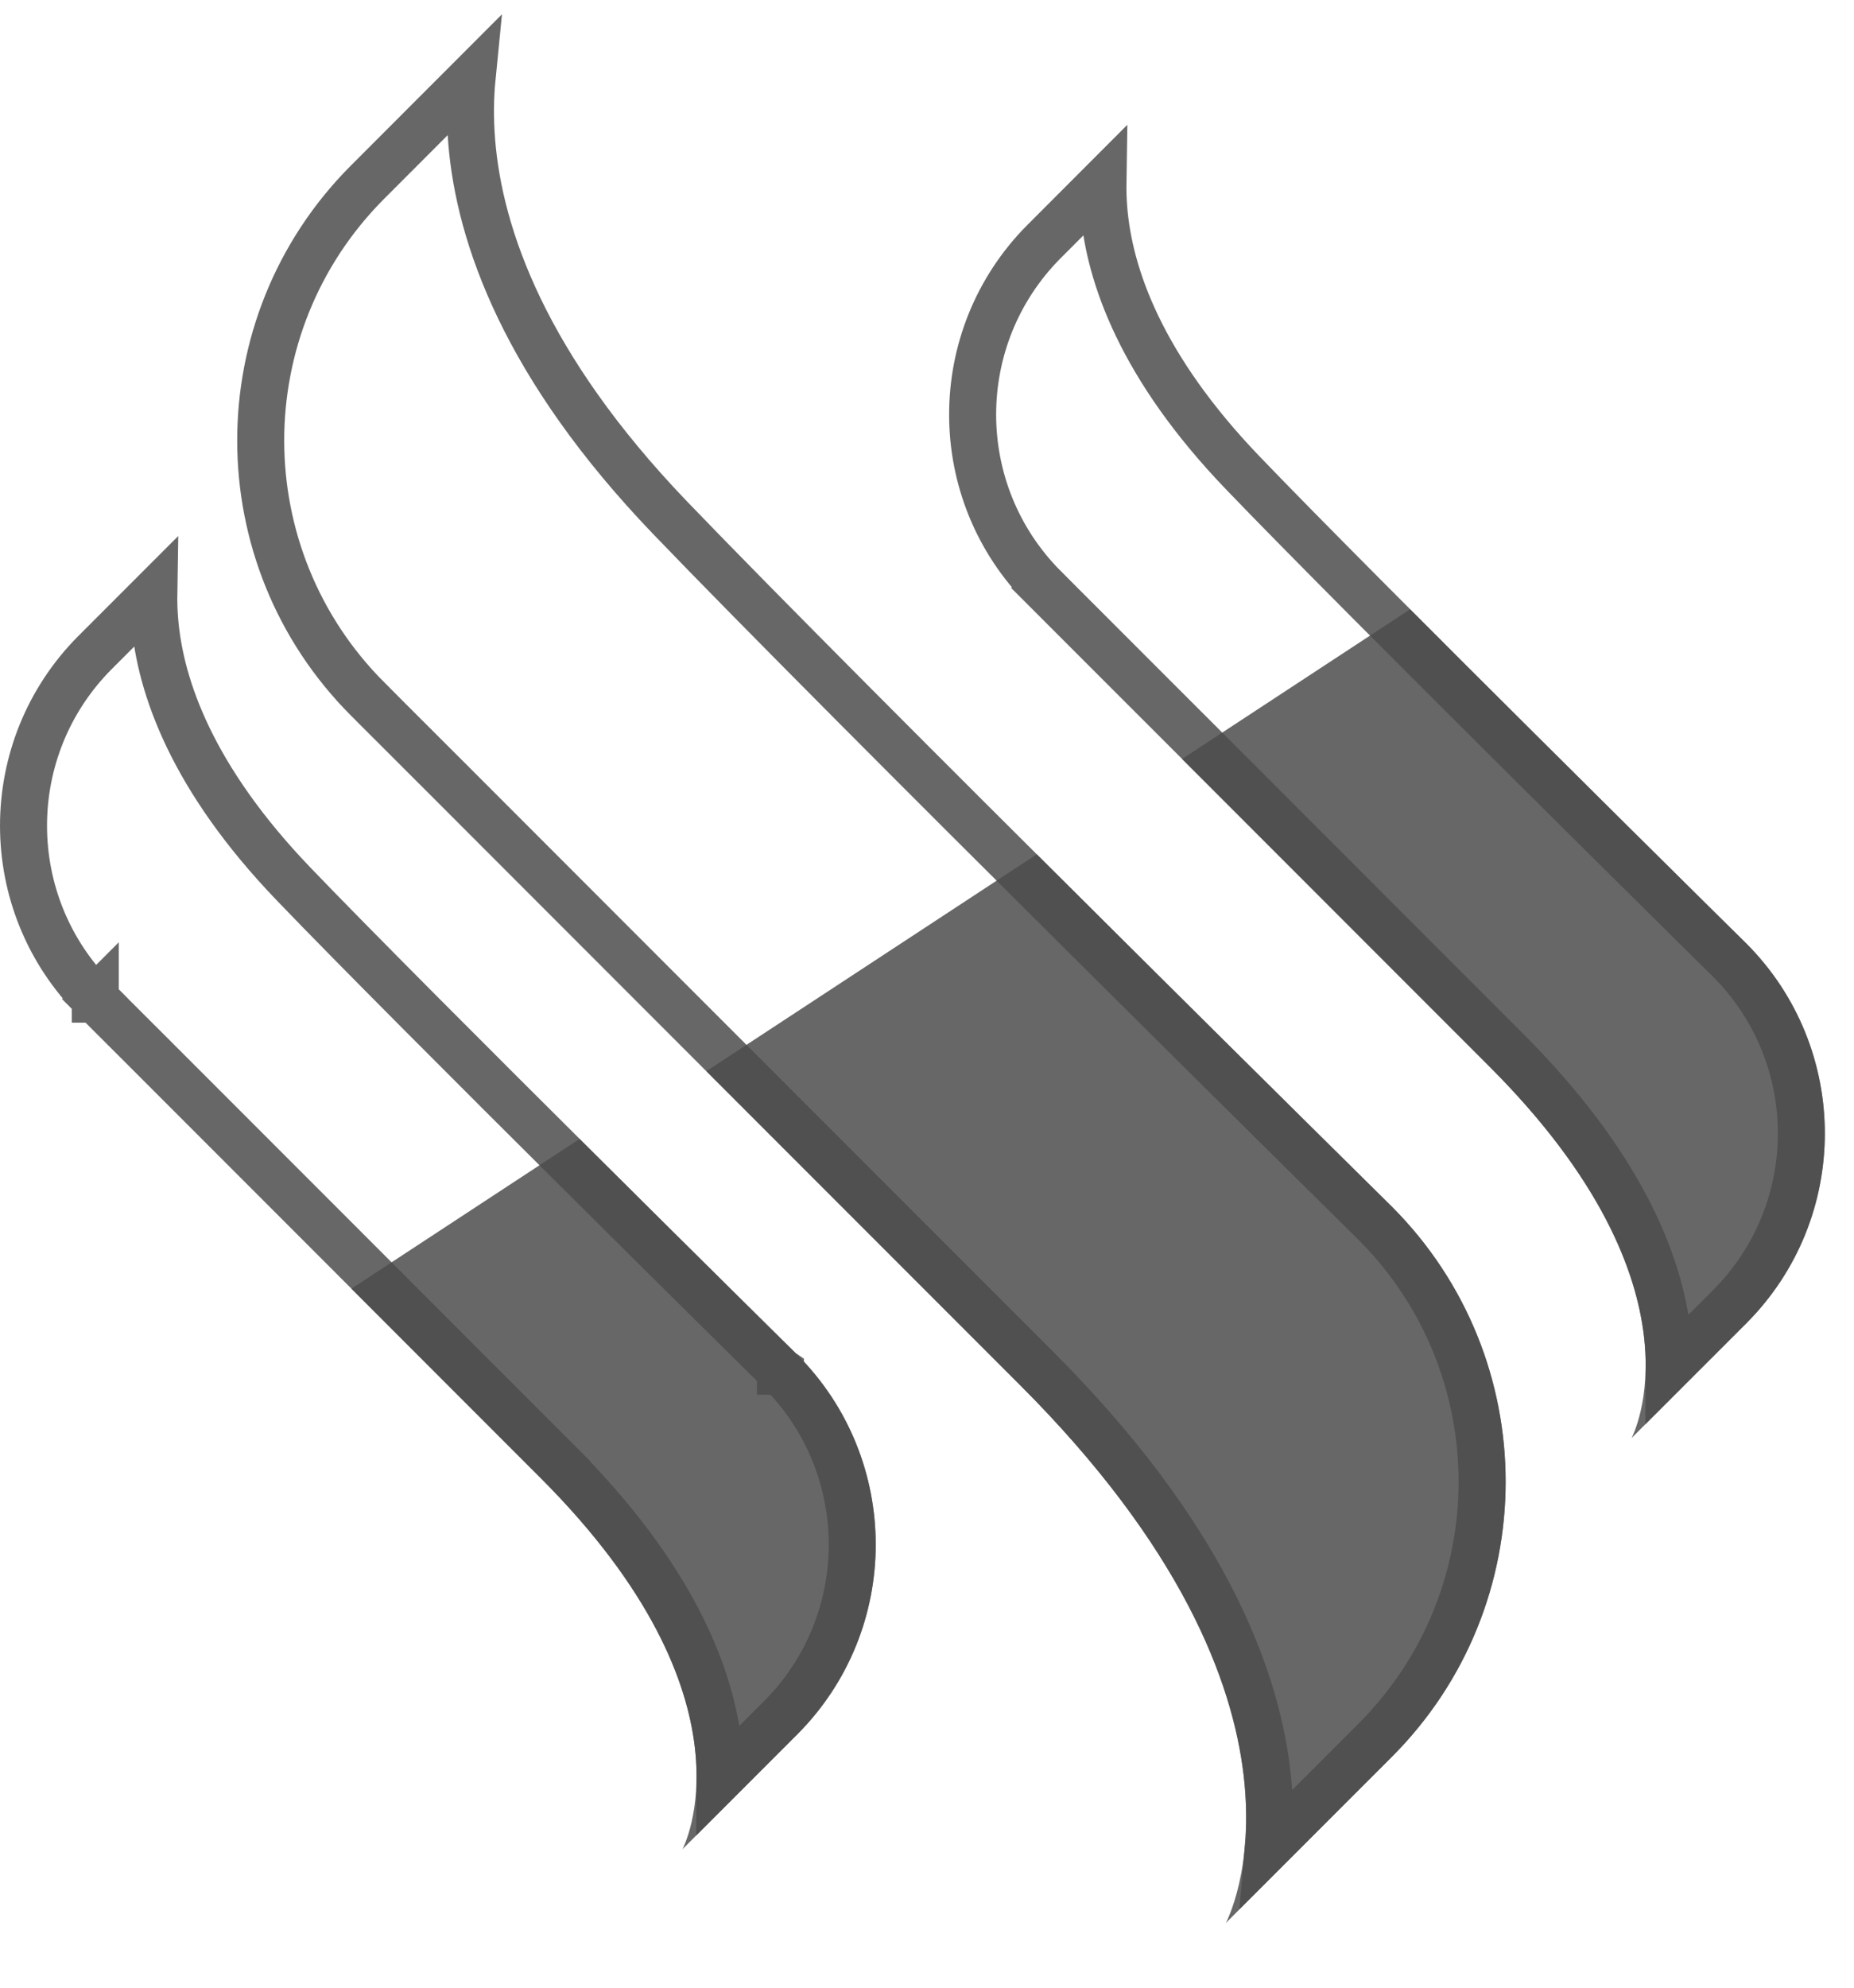 <svg xmlns="http://www.w3.org/2000/svg" width="28" height="30" viewBox="0 0 28 30"
                                    fill="none">
                                    <path
                                        d="M20.767 26.267L19.155 27.878C19.183 27.554 19.184 27.174 19.133 26.745C18.953 25.229 18.131 23.13 15.66 20.658C14.397 19.395 11.87 16.868 9.659 14.657L6.778 11.775L5.884 10.882L5.639 10.637L5.576 10.573L5.559 10.557L5.555 10.553L5.554 10.552L5.554 10.552C5.554 10.552 5.554 10.552 5.441 10.665L5.554 10.552C3.402 8.399 3.398 4.912 5.544 2.756L5.554 2.746L5.554 2.746L7.13 1.169C7.102 1.452 7.095 1.776 7.124 2.137C7.24 3.564 7.927 5.53 10.117 7.811C11.424 9.172 14.088 11.836 16.423 14.157C17.591 15.318 18.677 16.395 19.471 17.18C19.869 17.573 20.193 17.894 20.418 18.116L20.677 18.372L20.745 18.439L20.763 18.456L20.767 18.461L20.767 18.461L20.768 18.462C22.922 20.617 22.922 24.111 20.767 26.267L20.767 26.267Z"
                                        stroke="#4D4D4D" stroke-opacity="0.85" stroke-width="0.71" />
                                    <path
                                        d="M15.658 12.894L10.668 16.167C12.518 18.017 14.382 19.881 15.41 20.909C20.264 25.764 18.514 29.023 18.514 29.023L21.019 26.518C23.313 24.224 23.313 20.504 21.019 18.21C21.019 18.21 18.394 15.62 15.658 12.894Z"
                                        fill="#4D4D4D" fill-opacity="0.85" />
                                    <path
                                        d="M11.787 25.929L10.875 26.841C10.876 26.682 10.868 26.509 10.846 26.324C10.718 25.248 10.137 23.777 8.416 22.057L8.165 22.308L8.416 22.057L4.274 17.914L2.284 15.924L1.667 15.308L1.498 15.139L1.454 15.095L1.443 15.083L1.44 15.08L1.439 15.08L1.439 15.079L1.188 15.33L1.439 15.079C-0.004 13.636 -0.006 11.298 1.432 9.852L1.439 9.845L2.323 8.961C2.321 9.085 2.325 9.217 2.336 9.357C2.418 10.371 2.906 11.751 4.433 13.341C5.336 14.282 7.176 16.122 8.788 17.724C9.594 18.526 10.344 19.269 10.893 19.812C11.167 20.083 11.391 20.304 11.546 20.458L11.726 20.635L11.773 20.681L11.784 20.693L11.787 20.695L11.787 20.696L11.788 20.696C13.232 22.142 13.232 24.484 11.787 25.929L11.787 25.929Z"
                                        stroke="#4D4D4D" stroke-opacity="0.85" stroke-width="0.71" />
                                    <path
                                        d="M8.753 17.19L5.307 19.45C6.441 20.584 7.532 21.675 8.165 22.308C11.516 25.66 10.307 27.91 10.307 27.91L12.037 26.18C13.621 24.596 13.621 22.028 12.037 20.444C12.037 20.444 10.483 18.911 8.753 17.19Z"
                                        fill="#4D4D4D" fill-opacity="0.85" />
                                    <path
                                        d="M26.121 19.724L25.209 20.635C25.21 20.476 25.202 20.304 25.18 20.118C25.052 19.043 24.471 17.572 22.75 15.851C21.878 14.979 20.134 13.235 18.608 11.708L16.618 9.719L16.001 9.102L15.832 8.933L15.788 8.889L15.777 8.878L15.774 8.875L15.773 8.874L15.773 8.874L15.522 9.125L15.773 8.874C14.33 7.431 14.328 5.092 15.766 3.647L15.773 3.64L15.773 3.64L16.657 2.755C16.655 2.879 16.659 3.011 16.67 3.151C16.752 4.165 17.24 5.545 18.767 7.135C19.67 8.076 21.51 9.916 23.122 11.518C23.928 12.32 24.678 13.063 25.227 13.606C25.501 13.877 25.725 14.099 25.88 14.252L26.06 14.429L26.107 14.475L26.119 14.487L26.121 14.489L26.122 14.49L26.122 14.49C27.566 15.936 27.566 18.279 26.121 19.724Z"
                                        stroke="#4D4D4D" stroke-opacity="0.85" stroke-width="0.71" />
                                    <path
                                        d="M26.371 14.238C26.371 14.238 23.565 11.47 21.296 9.196L17.852 11.455C19.48 13.083 21.529 15.132 22.499 16.102C25.85 19.454 24.641 21.704 24.641 21.704L26.371 19.974C27.955 18.39 27.955 15.822 26.371 14.238Z"
                                        fill="#4D4D4D" fill-opacity="0.85" />
                                </svg>